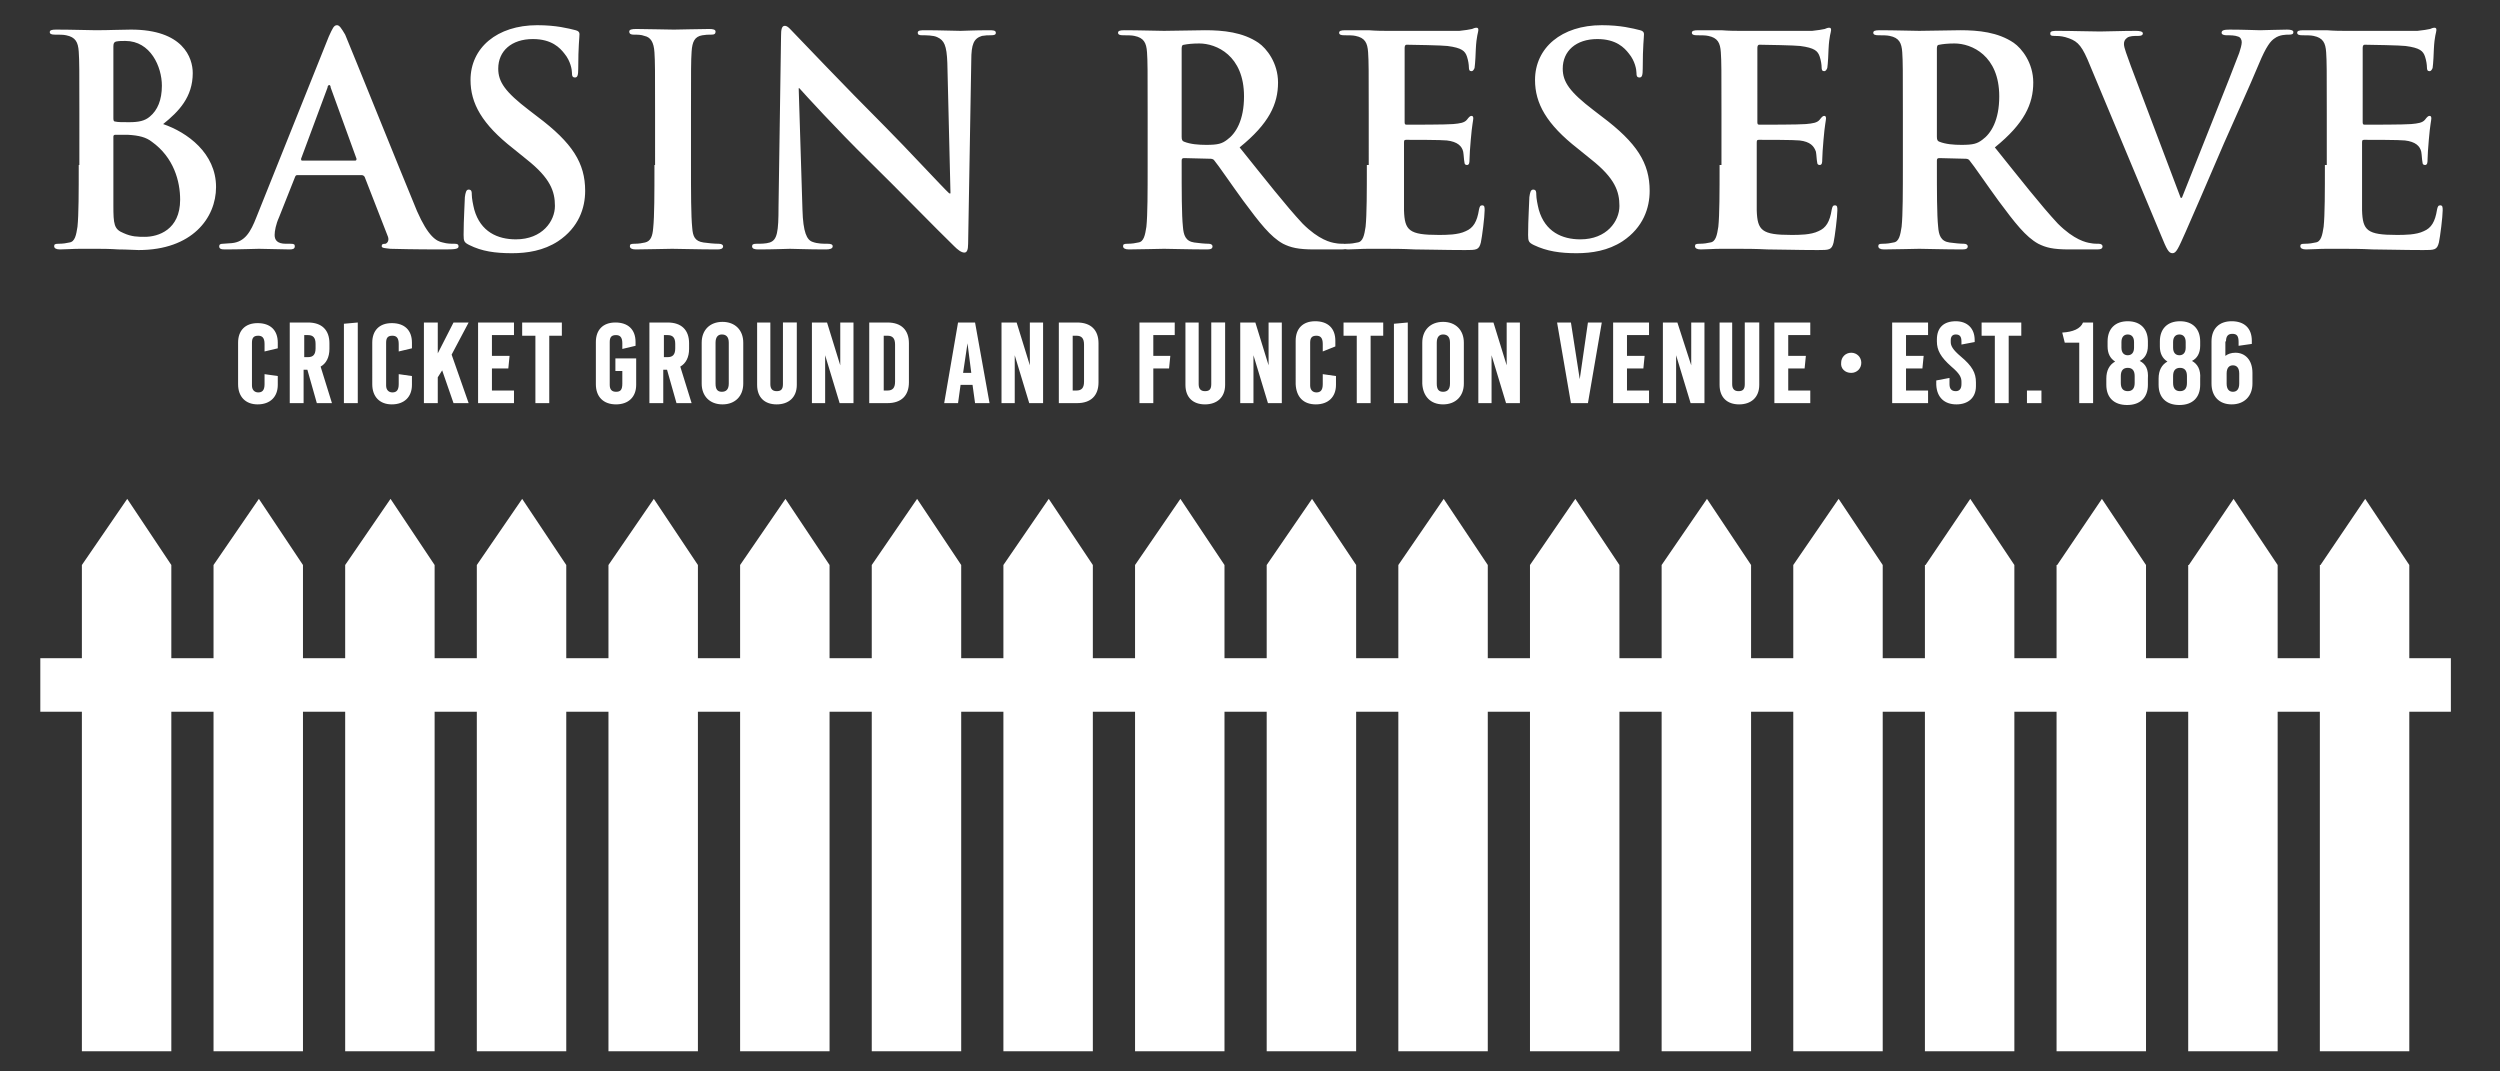 <?xml version="1.0" encoding="UTF-8"?> <!-- Generator: Adobe Illustrator 23.0.6, SVG Export Plug-In . SVG Version: 6.00 Build 0) --> <svg xmlns="http://www.w3.org/2000/svg" xmlns:xlink="http://www.w3.org/1999/xlink" id="Layer_1" x="0px" y="0px" viewBox="0 0 396.9 170.1" style="enable-background:new 0 0 396.9 170.1;" xml:space="preserve"><rect x="0" y="0" width="396.9" height="170.1" fill="#333333" stroke="none"/> <style type="text/css"> .st0{fill:#FFFFFF;} </style> <g> <path class="st0" d="M40.9,64.2c2,0,3.2-1.2,3.2-3.1v-1.4l-2.1-0.3v1.6c0,1-0.4,1.3-1,1.3c-0.6,0-1-0.4-1-1.1v-6.8 c0-0.8,0.3-1.1,1-1.1c0.6,0,1,0.3,1,1.3v1.2l2.1-0.5v-0.9c0-2-1.2-3.1-3.2-3.1c-2,0-3.1,1.2-3.1,3.1V61C37.8,63,39,64.2,40.9,64.2 L40.9,64.2z M50.1,55.3c0,1-0.4,1.4-1.2,1.4h-0.6v-3.5h0.6c0.8,0,1.2,0.4,1.2,1.4V55.3L50.1,55.3z M52.7,64l-1.8-5.8 c0.9-0.5,1.4-1.5,1.4-2.8v-0.9c0-2.1-1.2-3.3-3.4-3.3H46V64h2.2v-5.3h0.6l1.5,5.3H52.7L52.7,64z M56.8,64V51.2l-2.2,0.2V64H56.8 L56.8,64z M62.2,64.2c2,0,3.2-1.2,3.2-3.1v-1.4l-2.1-0.3v1.6c0,1-0.4,1.3-1,1.3c-0.6,0-1-0.4-1-1.1v-6.8c0-0.8,0.3-1.1,1-1.1 c0.6,0,1,0.3,1,1.3v1.2l2.1-0.5v-0.9c0-2-1.2-3.1-3.2-3.1c-2,0-3.1,1.2-3.1,3.1V61C59.1,63,60.3,64.2,62.2,64.2L62.2,64.2z M69.5,51.2h-2.2V64h2.2v-4.1l0.7-1.1L72,64h2.4l-2.7-7.7l2.7-5.1H72l-2.5,4.9V51.2L69.5,51.2z M81.6,64v-2h-3.5v-3.5h2.6l0.2-2 h-2.8v-3.3h3.5v-2h-5.7V64H81.6L81.6,64z M89.2,53.3v-2.1h-6.3v2.1H85V64h2.2V53.3H89.2L89.2,53.3z M97.8,64.2c2,0,3.2-1.2,3.2-3.1 v-4.2h-3.3v2h1.1v2c0,1-0.3,1.3-1,1.3c-0.7,0-1-0.4-1-1.1v-6.8c0-0.8,0.3-1.1,1-1.1c0.6,0,1,0.3,1,1.3v0.9l2.1-0.5v-0.6 c0-2-1.2-3.1-3.2-3.1c-2,0-3.1,1.2-3.1,3.1V61C94.6,63,95.8,64.2,97.8,64.2L97.8,64.2z M107.2,55.3c0,1-0.4,1.4-1.2,1.4h-0.6v-3.5 h0.6c0.8,0,1.2,0.4,1.2,1.4V55.3L107.2,55.3z M109.8,64l-1.8-5.8c0.9-0.5,1.4-1.5,1.4-2.8v-0.9c0-2.1-1.2-3.3-3.4-3.3h-2.9V64h2.2 v-5.3h0.6l1.5,5.3H109.8L109.8,64z M115.7,60.9c0,0.9-0.4,1.3-1.1,1.3c-0.7,0-1-0.4-1-1.3v-6.5c0-0.9,0.4-1.3,1-1.3 c0.7,0,1.1,0.4,1.1,1.3V60.9L115.7,60.9z M114.7,64.2c2,0,3.3-1.3,3.3-3.3v-6.5c0-2-1.3-3.3-3.3-3.3c-2,0-3.3,1.3-3.3,3.3v6.5 C111.4,62.9,112.7,64.2,114.7,64.2L114.7,64.2z M123.3,64.2c1.9,0,3.2-1.1,3.2-3.1v-9.9h-2.2V61c0,0.9-0.4,1.1-1,1.1 c-0.6,0-1-0.3-1-1.1v-9.8h-2.1v9.9C120.2,63.1,121.4,64.2,123.3,64.2L123.3,64.2z M131.3,51.2h-2.4V64h2.1v-7.6l2.3,7.6h2.2V51.2 h-2.1V58L131.3,51.2L131.3,51.2z M142.1,60.6c0,1-0.4,1.4-1.2,1.4h-0.6v-8.7h0.6c0.8,0,1.2,0.4,1.2,1.4V60.6L142.1,60.6z M140.9,64 c2.2,0,3.4-1.2,3.4-3.3v-6.2c0-2.1-1.2-3.3-3.4-3.3H138V64H140.9L140.9,64z M154.2,59.2h-1.3l0.7-4.7L154.2,59.2L154.2,59.2z M157.1,64l-2.3-12.8h-2.7L149.9,64h2.2l0.4-2.9h1.9l0.4,2.9H157.1L157.1,64z M161.4,51.2H159V64h2.1v-7.6l2.3,7.6h2.2V51.2h-2.1 V58L161.4,51.2L161.4,51.2z M172.1,60.6c0,1-0.4,1.4-1.2,1.4h-0.6v-8.7h0.6c0.8,0,1.2,0.4,1.2,1.4V60.6L172.1,60.6z M171,64 c2.2,0,3.4-1.2,3.4-3.3v-6.2c0-2.1-1.2-3.3-3.4-3.3h-2.9V64H171L171,64z M186.5,53.2v-2h-5.6V64h2.2v-5.5h2.5l0.2-2h-2.7v-3.3 H186.5L186.5,53.2z M191.3,64.2c1.9,0,3.2-1.1,3.2-3.1v-9.9h-2.2V61c0,0.9-0.4,1.1-1,1.1c-0.6,0-1-0.3-1-1.1v-9.8h-2.1v9.9 C188.2,63.1,189.4,64.2,191.3,64.2L191.3,64.2z M199.3,51.2h-2.4V64h2.1v-7.6l2.3,7.6h2.2V51.2h-2.1V58L199.3,51.2L199.3,51.2z M208.9,64.2c2,0,3.2-1.2,3.2-3.1v-1.4l-2.1-0.3v1.6c0,1-0.4,1.3-1,1.3c-0.6,0-1-0.4-1-1.1v-6.8c0-0.8,0.3-1.1,1-1.1 c0.6,0,1,0.3,1,1.3v1.2L212,55v-0.9c0-2-1.2-3.1-3.2-3.1c-2,0-3.1,1.2-3.1,3.1V61C205.8,63,206.9,64.2,208.9,64.2L208.9,64.2z M219.6,53.3v-2.1h-6.3v2.1h2.1V64h2.2V53.3H219.6L219.6,53.3z M223.5,64V51.2l-2.2,0.2V64H223.5L223.5,64z M230.2,60.9 c0,0.9-0.4,1.3-1.1,1.3c-0.7,0-1-0.4-1-1.3v-6.5c0-0.9,0.4-1.3,1-1.3c0.7,0,1.1,0.4,1.1,1.3V60.9L230.2,60.9z M229.1,64.2 c2,0,3.3-1.3,3.3-3.3v-6.5c0-2-1.3-3.3-3.3-3.3c-2,0-3.3,1.3-3.3,3.3v6.5C225.9,62.9,227.1,64.2,229.1,64.2L229.1,64.2z M237.1,51.2h-2.4V64h2.1v-7.6l2.3,7.6h2.2V51.2h-2.1V58L237.1,51.2L237.1,51.2z M249.4,51.2h-2.2l2.2,12.8h2.7l2.2-12.8h-2.2 l-1.3,9L249.4,51.2L249.4,51.2z M261.8,64v-2h-3.5v-3.5h2.6l0.2-2h-2.8v-3.3h3.5v-2h-5.7V64H261.8L261.8,64z M266.3,51.2H264V64 h2.1v-7.6l2.3,7.6h2.2V51.2h-2.1V58L266.3,51.2L266.3,51.2z M276.1,64.2c1.9,0,3.2-1.1,3.2-3.1v-9.9H277V61c0,0.9-0.4,1.1-1,1.1 c-0.6,0-1-0.3-1-1.1v-9.8H273v9.9C273,63.1,274.2,64.2,276.1,64.2L276.1,64.2z M287.4,64v-2h-3.5v-3.5h2.6l0.2-2h-2.8v-3.3h3.5v-2 h-5.7V64H287.4L287.4,64z"></path> <path class="st0" d="M293.9,59.2c0.9,0,1.6-0.7,1.6-1.6c0-0.9-0.7-1.6-1.6-1.6c-0.9,0-1.6,0.7-1.6,1.6 C292.2,58.5,292.9,59.2,293.9,59.2L293.9,59.2z"></path> <path class="st0" d="M306.1,64v-2h-3.5v-3.5h2.6l0.2-2h-2.8v-3.3h3.5v-2h-5.7V64H306.1L306.1,64z M310.6,64.2c1.8,0,3.1-1,3.1-2.9 v-0.6c0-1.5-0.6-2.6-2.4-4.1c-1.3-1.1-1.6-1.7-1.6-2.3v-0.3c0-0.6,0.3-0.9,0.8-0.9c0.6,0,0.9,0.3,0.9,1.1v0.5l2.1-0.4V54 c0-1.9-1.2-3-3-3c-1.9,0-3,1-3,2.9v0.3c0,1.4,0.6,2.5,2.3,4c1.3,1.1,1.6,1.7,1.6,2.4v0.4c0,0.8-0.4,1.1-0.9,1.1c-0.6,0-1-0.3-1-1.1 v-1l-2.1,0.4v0.7C307.5,63.1,308.7,64.2,310.6,64.2L310.6,64.2z M320.9,53.3v-2.1h-6.3v2.1h2.1V64h2.2V53.3H320.9L320.9,53.3z M324.1,64v-2h-2.3v2H324.1L324.1,64z M332.3,64V51.2h-1.6c-0.4,1-1.6,1.5-3.3,1.6l0.4,1.6h2.3V64H332.3L332.3,64z M338.9,60.8 c0,0.9-0.4,1.3-1.1,1.3c-0.7,0-1.1-0.4-1.1-1.3v-1.1c0-0.9,0.4-1.3,1.1-1.3c0.7,0,1.1,0.4,1.1,1.3V60.8L338.9,60.8z M338.8,55.2 c0,0.8-0.4,1.2-1,1.2c-0.6,0-1-0.4-1-1.2v-0.9c0-0.8,0.4-1.2,1-1.2c0.6,0,1,0.4,1,1.2V55.2L338.8,55.2z M339.7,57.3 c0.8-0.4,1.3-1.2,1.3-2.4v-0.7c0-2-1.2-3.2-3.2-3.2c-2,0-3.2,1.2-3.2,3.2V55c0,1.1,0.4,1.9,1.2,2.4c-0.9,0.5-1.4,1.4-1.4,2.7v1 c0,2,1.2,3.2,3.3,3.2c2.1,0,3.3-1.2,3.3-3.2v-1C341.1,58.7,340.7,57.8,339.7,57.3L339.7,57.3z M347.2,60.8c0,0.9-0.4,1.3-1.1,1.3 c-0.7,0-1.1-0.4-1.1-1.3v-1.1c0-0.9,0.4-1.3,1.1-1.3c0.7,0,1.1,0.4,1.1,1.3V60.8L347.2,60.8z M347,55.2c0,0.8-0.4,1.2-1,1.2 c-0.6,0-1-0.4-1-1.2v-0.9c0-0.8,0.4-1.2,1-1.2c0.6,0,1,0.4,1,1.2V55.2L347,55.2z M348,57.3c0.8-0.4,1.3-1.2,1.3-2.4v-0.7 c0-2-1.2-3.2-3.2-3.2c-2,0-3.2,1.2-3.2,3.2V55c0,1.1,0.4,1.9,1.2,2.4c-0.9,0.5-1.4,1.4-1.4,2.7v1c0,2,1.2,3.2,3.3,3.2 c2.1,0,3.3-1.2,3.3-3.2v-1C349.4,58.7,348.9,57.8,348,57.3L348,57.3z M355.5,60.9c0,0.9-0.4,1.3-1,1.3s-1-0.4-1-1.3v-1.6 c0-0.9,0.4-1.3,1-1.3s1,0.4,1,1.3V60.9L355.5,60.9z M353.4,54.2c0-0.8,0.3-1.2,1-1.2c0.7,0,1,0.3,1,1.3v0.6l2.1-0.3v-0.5 c0-2-1.2-3.1-3.2-3.1c-2,0-3.2,1.2-3.2,3.2v6.7c0,2,1.2,3.3,3.2,3.3c2,0,3.3-1.3,3.3-3.3v-1.7c0-2.1-1.2-3.2-2.7-3.2 c-0.7,0-1.2,0.2-1.6,0.5V54.2L353.4,54.2z"></path> <path class="st0" d="M12.5,26.2c0,4.2,0,7.9-0.2,9.8c-0.2,1.3-0.4,2.4-1.3,2.5c-0.4,0.1-1,0.2-1.7,0.2c-0.6,0-0.7,0.1-0.7,0.4 c0,0.3,0.3,0.5,0.9,0.5c0.9,0,2.1-0.1,3.2-0.1c1.1,0,2.1,0,2.6,0c0.7,0,2.1,0,3.5,0.1c1.3,0,2.7,0.1,3.2,0.1 c8.5,0,12.3-5.1,12.3-10c0-5.4-4.6-8.7-8.4-10c2.5-2,4.7-4.3,4.7-8.1c0-2.4-1.5-6.9-9.8-6.9c-1.6,0-3.4,0.1-5.6,0.1 c-0.9,0-3.8-0.1-6.3-0.1c-0.7,0-1,0.1-1,0.4c0,0.3,0.3,0.4,0.8,0.4c0.6,0,1.4,0,1.8,0.1c1.5,0.3,1.9,1.1,2,2.6 c0.1,1.5,0.1,2.8,0.1,9.8V26.2L12.5,26.2z M18,7.4c0-0.5,0.1-0.7,0.4-0.8c0.5-0.1,0.9-0.1,1.5-0.1c4,0,5.8,4.1,5.8,7.1 c0,2.3-0.7,3.9-1.9,4.9c-0.8,0.7-1.8,0.9-3.3,0.9c-1.1,0-1.8,0-2.2-0.1c-0.2,0-0.3-0.1-0.3-0.5V7.4L18,7.4z M28.6,31.7 c0,4.8-3.5,5.9-5.6,5.9c-1.1,0-2.1,0-3.4-0.6c-1.5-0.6-1.6-1.4-1.6-4.4V21.7c0-0.2,0.1-0.3,0.3-0.3c0.7,0,1.2,0,2,0 c1.8,0.1,2.9,0.4,3.8,1.1C27.6,25,28.6,28.8,28.6,31.7L28.6,31.7z M57.4,27.8c0.2,0,0.4,0.1,0.5,0.3l3.7,9.5c0.2,0.6-0.1,1-0.4,1.1 c-0.5,0-0.6,0.1-0.6,0.4c0,0.3,0.6,0.3,1.4,0.4c3.7,0.1,7.1,0.1,8.7,0.1c1.7,0,2.1-0.1,2.1-0.5c0-0.3-0.2-0.4-0.6-0.4 c-0.6,0-1.2,0-1.9-0.2c-1-0.2-2.3-0.9-4.1-5c-2.9-7-10.3-25.4-11.4-28C54.2,4.5,53.9,4,53.5,4c-0.5,0-0.7,0.5-1.3,1.8L40.7,34.5 c-0.9,2.3-1.8,3.9-3.9,4.1c-0.4,0-1,0.1-1.4,0.1c-0.4,0-0.6,0.1-0.6,0.4c0,0.4,0.3,0.5,0.9,0.5c2.4,0,4.9-0.1,5.4-0.1 c1.4,0,3.4,0.1,4.9,0.1c0.5,0,0.8-0.1,0.8-0.5c0-0.3-0.1-0.4-0.7-0.4h-0.7c-1.4,0-1.8-0.6-1.8-1.4c0-0.6,0.2-1.7,0.7-2.8l2.5-6.3 c0.1-0.3,0.2-0.4,0.4-0.4H57.4L57.4,27.8z M48,25.5c-0.2,0-0.2-0.1-0.2-0.3l4.2-11.3c0-0.2,0.1-0.4,0.3-0.4c0.1,0,0.2,0.2,0.2,0.4 l4.1,11.3c0,0.1,0,0.3-0.2,0.3H48L48,25.5z M81.3,40.2c2.4,0,5-0.4,7.3-1.9c3.3-2.2,4.3-5.3,4.3-8c0-4.4-2-7.6-7.6-11.8l-1.3-1 c-3.8-2.9-4.9-4.5-4.9-6.6c0-2.8,2.1-4.7,5.5-4.7c3,0,4.3,1.4,5,2.3c1,1.2,1.2,2.6,1.2,3c0,0.6,0.1,0.8,0.5,0.8 c0.4,0,0.5-0.4,0.5-1.4c0-3.6,0.2-4.9,0.2-5.5c0-0.3-0.2-0.5-0.6-0.6C90.2,4.5,88.3,4,85.3,4c-6.4,0-10.6,3.6-10.6,8.7 c0,3.7,1.8,7,6.8,10.9l2.1,1.7c3.8,3,4.5,5.1,4.5,7.4c0,2.4-2,5.3-6.2,5.3c-2.9,0-5.6-1.2-6.6-4.7c-0.2-0.8-0.4-1.8-0.4-2.4 c0-0.4,0-0.8-0.5-0.8c-0.4,0-0.5,0.5-0.6,1.2c0,0.7-0.2,3.5-0.2,6c0,1,0.1,1.2,0.9,1.6C76.5,39.9,78.6,40.2,81.3,40.2L81.3,40.2z M103.9,26.2c0,4.5,0,8.1-0.2,10c-0.1,1.3-0.4,2.1-1.3,2.3c-0.4,0.1-1,0.2-1.7,0.2c-0.6,0-0.7,0.1-0.7,0.4c0,0.3,0.3,0.5,0.9,0.5 c1.8,0,4.7-0.1,5.8-0.1c1.2,0,4.1,0.1,7.2,0.1c0.5,0,0.9-0.1,0.9-0.5c0-0.2-0.2-0.4-0.7-0.4c-0.7,0-1.7-0.1-2.4-0.2 c-1.4-0.2-1.7-1-1.8-2.3c-0.2-2-0.2-5.6-0.2-10.1v-8.1c0-7,0-8.3,0.1-9.8c0.1-1.6,0.5-2.4,1.7-2.6c0.6-0.1,0.9-0.1,1.4-0.1 c0.5,0,0.7-0.1,0.7-0.5c0-0.3-0.4-0.4-1-0.4c-1.8,0-4.5,0.1-5.6,0.1c-1.3,0-4.2-0.1-6-0.1c-0.7,0-1.1,0.1-1.1,0.4 c0,0.4,0.3,0.5,0.7,0.5c0.6,0,1.2,0,1.7,0.2c1,0.2,1.5,1,1.6,2.6c0.1,1.5,0.1,2.8,0.1,9.8V26.2L103.9,26.2z M126.8,14h0.1 c0.8,0.9,5.9,6.5,11,11.5c4.8,4.7,10.7,10.8,13.6,13.6c0.5,0.5,1.1,1,1.6,1c0.4,0,0.6-0.4,0.6-1.4l0.5-29.1c0-2.6,0.4-3.5,1.7-3.9 c0.6-0.1,0.9-0.1,1.4-0.1c0.6,0,0.8-0.1,0.8-0.4c0-0.4-0.5-0.4-1.1-0.4c-2.3,0-4,0.1-4.5,0.1c-1,0-3.2-0.1-5.6-0.1 c-0.7,0-1.2,0-1.2,0.4c0,0.3,0.2,0.4,0.7,0.4c0.6,0,1.8,0,2.4,0.3c1.1,0.5,1.5,1.3,1.6,4.1l0.5,20.7h-0.2c-0.8-0.7-7-7.4-10.1-10.5 c-6.7-6.7-13.7-14.1-14.3-14.7c-0.8-0.8-1.2-1.4-1.7-1.4c-0.5,0-0.6,0.6-0.6,1.6l-0.4,27.1c0,4-0.2,5.3-1.4,5.7 c-0.6,0.2-1.5,0.2-2.1,0.2c-0.5,0-0.7,0.1-0.7,0.4c0,0.4,0.4,0.5,1,0.5c2.4,0,4.6-0.1,5-0.1c0.9,0,2.7,0.1,5.7,0.1 c0.6,0,1.1-0.1,1.1-0.5c0-0.3-0.3-0.4-0.8-0.4c-0.7,0-1.6,0-2.4-0.3c-0.9-0.3-1.5-1.5-1.6-5.1L126.8,14L126.8,14z M182.2,26.2 c0,4.2,0,7.9-0.2,9.8c-0.2,1.3-0.4,2.4-1.3,2.5c-0.4,0.1-1,0.2-1.7,0.2c-0.6,0-0.7,0.1-0.7,0.4c0,0.3,0.3,0.5,0.9,0.5 c1.8,0,4.7-0.1,5.6-0.1c0.7,0,4.1,0.1,6.8,0.1c0.6,0,0.9-0.1,0.9-0.5c0-0.2-0.2-0.4-0.6-0.4c-0.6,0-1.6-0.1-2.3-0.2 c-1.4-0.2-1.7-1.2-1.8-2.5c-0.2-1.9-0.2-5.6-0.2-9.9v-0.6c0-0.3,0.1-0.4,0.4-0.4l4,0.1c0.3,0,0.6,0,0.8,0.3 c0.6,0.7,2.7,3.8,4.6,6.4c2.6,3.5,4.3,5.7,6.3,6.8c1.2,0.6,2.4,0.9,4.9,0.9h4.4c0.6,0,0.9-0.1,0.9-0.5c0-0.2-0.2-0.4-0.6-0.4 c-0.4,0-0.8,0-1.3-0.1c-0.7-0.1-2.6-0.5-5.2-3.1c-2.7-2.9-5.9-7-10-12.1c4.7-3.8,6.1-6.9,6.1-10.3c0-3.1-1.8-5.4-3.1-6.3 c-2.5-1.7-5.6-2-8.5-2c-1.4,0-4.9,0.1-6.5,0.1c-1,0-3.9-0.1-6.3-0.1c-0.7,0-1,0.1-1,0.4c0,0.3,0.3,0.4,0.8,0.4c0.6,0,1.4,0,1.8,0.1 c1.5,0.3,1.9,1.1,2,2.6c0.1,1.5,0.1,2.8,0.1,9.8V26.2L182.2,26.2z M187.6,7.7c0-0.4,0.1-0.6,0.4-0.6c0.5-0.1,1.3-0.2,2.4-0.2 c2.7,0,7.1,1.9,7.1,8.4c0,3.8-1.3,5.9-2.7,6.9c-0.8,0.6-1.4,0.8-3.3,0.8c-1.2,0-2.5-0.1-3.5-0.5c-0.3-0.1-0.4-0.3-0.4-0.8V7.7 L187.6,7.7z M217,26.2c0,4.2,0,7.9-0.2,9.8c-0.2,1.3-0.4,2.4-1.3,2.5c-0.4,0.1-1,0.2-1.7,0.2c-0.6,0-0.7,0.1-0.7,0.4 c0,0.3,0.3,0.5,0.9,0.5c0.9,0,2.1-0.1,3.2-0.1c1.1,0,2.1,0,2.6,0c1.4,0,2.8,0,4.8,0.1c2,0,4.5,0.1,8,0.1c1.8,0,2.2,0,2.5-1.2 c0.2-0.9,0.6-4.1,0.6-5.1c0-0.5,0-0.8-0.4-0.8c-0.3,0-0.4,0.2-0.5,0.7c-0.3,1.9-0.9,2.9-2.1,3.4c-1.2,0.6-3.1,0.6-4.3,0.6 c-4.7,0-5.4-0.7-5.5-3.9c0-1.3,0-5.6,0-7.1v-3.6c0-0.3,0-0.5,0.3-0.5c1.1,0,5.7,0,6.5,0.1c1.7,0.2,2.4,0.9,2.6,1.8 c0.1,0.6,0.1,1.2,0.2,1.7c0,0.2,0.1,0.4,0.4,0.4c0.4,0,0.4-0.5,0.4-0.9c0-0.3,0.1-2.2,0.2-3.1c0.2-2.4,0.4-3.1,0.4-3.4 c0-0.3-0.1-0.4-0.3-0.4c-0.2,0-0.4,0.2-0.7,0.6c-0.4,0.5-1.1,0.6-2.2,0.7c-1.1,0.1-6.4,0.1-7.4,0.1c-0.3,0-0.3-0.2-0.3-0.5V7.6 c0-0.3,0.1-0.5,0.3-0.5c0.9,0,5.8,0.1,6.5,0.2c2.3,0.3,2.8,0.8,3.1,1.7c0.2,0.6,0.3,1.3,0.3,1.7c0,0.4,0.1,0.6,0.4,0.6 c0.3,0,0.4-0.3,0.5-0.5c0.1-0.6,0.2-2.6,0.2-3c0.1-2.1,0.4-2.7,0.4-3c0-0.2,0-0.4-0.3-0.4c-0.2,0-0.5,0.1-0.7,0.2 c-0.4,0.1-1.1,0.2-2,0.3c-0.9,0-10,0-11.5,0c-0.6,0-1.7,0-2.9-0.1c-1.2,0-2.5,0-3.7,0c-0.7,0-1,0.1-1,0.4c0,0.3,0.3,0.4,0.8,0.4 c0.6,0,1.4,0,1.8,0.1c1.5,0.3,1.9,1.1,2,2.6c0.1,1.5,0.1,2.8,0.1,9.8V26.2L217,26.2z M250.3,40.2c2.4,0,5-0.4,7.3-1.9 c3.3-2.2,4.3-5.3,4.3-8c0-4.4-2-7.6-7.6-11.8l-1.3-1c-3.8-2.9-4.9-4.5-4.9-6.6c0-2.8,2.1-4.7,5.5-4.7c3,0,4.3,1.4,5,2.3 c1,1.2,1.2,2.6,1.2,3c0,0.6,0.1,0.8,0.5,0.8c0.4,0,0.5-0.4,0.5-1.4c0-3.6,0.2-4.9,0.2-5.5c0-0.3-0.2-0.5-0.6-0.6 c-1.2-0.3-3.1-0.8-6.1-0.8c-6.4,0-10.6,3.6-10.6,8.7c0,3.7,1.8,7,6.8,10.9l2.1,1.7c3.8,3,4.5,5.1,4.5,7.4c0,2.4-2,5.3-6.2,5.3 c-2.9,0-5.6-1.2-6.6-4.7c-0.2-0.8-0.4-1.8-0.4-2.4c0-0.4,0-0.8-0.5-0.8c-0.4,0-0.5,0.5-0.6,1.2c0,0.7-0.2,3.5-0.2,6 c0,1,0.1,1.2,0.9,1.6C245.6,39.9,247.7,40.2,250.3,40.2L250.3,40.2z M273,26.2c0,4.2,0,7.9-0.2,9.8c-0.2,1.3-0.4,2.4-1.3,2.5 c-0.4,0.1-1,0.2-1.7,0.2c-0.6,0-0.7,0.1-0.7,0.4c0,0.3,0.3,0.5,0.9,0.5c0.9,0,2.1-0.1,3.2-0.1c1.1,0,2.1,0,2.6,0 c1.4,0,2.8,0,4.8,0.1c2,0,4.5,0.1,8,0.1c1.8,0,2.2,0,2.5-1.2c0.2-0.9,0.6-4.1,0.6-5.1c0-0.5,0-0.8-0.4-0.8c-0.3,0-0.4,0.2-0.5,0.7 c-0.3,1.9-0.9,2.9-2.1,3.4c-1.2,0.6-3.1,0.6-4.3,0.6c-4.7,0-5.4-0.7-5.5-3.9c0-1.3,0-5.6,0-7.1v-3.6c0-0.3,0-0.5,0.3-0.5 c1.1,0,5.7,0,6.5,0.1c1.7,0.2,2.3,0.9,2.6,1.8c0.1,0.6,0.1,1.2,0.2,1.7c0,0.2,0.1,0.4,0.4,0.4c0.4,0,0.4-0.5,0.4-0.9 c0-0.3,0.1-2.2,0.2-3.1c0.2-2.4,0.4-3.1,0.4-3.4c0-0.3-0.1-0.4-0.3-0.4c-0.2,0-0.4,0.2-0.7,0.6c-0.4,0.5-1.1,0.6-2.2,0.7 c-1.1,0.1-6.4,0.1-7.4,0.1c-0.3,0-0.3-0.2-0.3-0.5V7.6c0-0.3,0.1-0.5,0.3-0.5c0.9,0,5.8,0.1,6.5,0.2c2.3,0.3,2.8,0.8,3.1,1.7 c0.2,0.6,0.3,1.3,0.3,1.7c0,0.4,0.1,0.6,0.4,0.6c0.3,0,0.4-0.3,0.5-0.5c0.1-0.6,0.2-2.6,0.2-3c0.1-2.1,0.4-2.7,0.4-3 c0-0.2,0-0.4-0.3-0.4c-0.2,0-0.5,0.1-0.7,0.2c-0.4,0.1-1.1,0.2-2,0.3c-0.9,0-10,0-11.5,0c-0.6,0-1.7,0-2.9-0.1c-1.2,0-2.5,0-3.7,0 c-0.7,0-1,0.1-1,0.4c0,0.3,0.3,0.4,0.8,0.4c0.6,0,1.4,0,1.8,0.1c1.5,0.3,1.9,1.1,2,2.6c0.1,1.5,0.1,2.8,0.1,9.8V26.2L273,26.2z M302.1,26.2c0,4.2,0,7.9-0.2,9.8c-0.2,1.3-0.4,2.4-1.3,2.5c-0.4,0.1-1,0.2-1.7,0.2c-0.6,0-0.7,0.1-0.7,0.4c0,0.3,0.3,0.5,0.9,0.5 c1.8,0,4.7-0.1,5.6-0.1c0.7,0,4.1,0.1,6.8,0.1c0.6,0,0.9-0.1,0.9-0.5c0-0.2-0.2-0.4-0.6-0.4c-0.6,0-1.6-0.1-2.3-0.2 c-1.4-0.2-1.7-1.2-1.8-2.5c-0.2-1.9-0.2-5.6-0.2-9.9v-0.6c0-0.3,0.1-0.4,0.4-0.4l4,0.1c0.3,0,0.6,0,0.8,0.3 c0.6,0.7,2.7,3.8,4.6,6.4c2.6,3.5,4.3,5.7,6.3,6.8c1.2,0.6,2.3,0.9,4.9,0.9h4.4c0.6,0,0.9-0.1,0.9-0.5c0-0.2-0.2-0.4-0.6-0.4 c-0.4,0-0.8,0-1.3-0.1c-0.7-0.1-2.6-0.5-5.2-3.1c-2.7-2.9-5.9-7-10-12.1c4.7-3.8,6.1-6.9,6.1-10.3c0-3.1-1.8-5.4-3.1-6.3 c-2.5-1.7-5.6-2-8.5-2c-1.4,0-4.9,0.1-6.5,0.1c-1,0-3.9-0.1-6.3-0.1c-0.7,0-1,0.1-1,0.4c0,0.3,0.3,0.4,0.8,0.4c0.6,0,1.4,0,1.8,0.1 c1.5,0.3,1.9,1.1,2,2.6c0.1,1.5,0.1,2.8,0.1,9.8V26.2L302.1,26.2z M307.5,7.7c0-0.4,0.1-0.6,0.4-0.6c0.5-0.1,1.3-0.2,2.4-0.2 c2.7,0,7.1,1.9,7.1,8.4c0,3.8-1.3,5.9-2.7,6.9c-0.8,0.6-1.4,0.8-3.3,0.8c-1.2,0-2.5-0.1-3.5-0.5c-0.3-0.1-0.4-0.3-0.4-0.8V7.7 L307.5,7.7z M343.1,37.4c0.9,2.2,1.2,2.8,1.8,2.8c0.6,0,0.9-0.7,2.1-3.4c1-2.3,3.2-7.3,6.1-14.1c2.5-5.7,3.7-8.2,5.5-12.5 c1.2-2.9,1.9-3.7,2.5-4.1c0.8-0.6,1.8-0.6,2.3-0.6c0.5,0,0.7-0.1,0.7-0.4c0-0.3-0.4-0.4-1-0.4c-1.4,0-3.5,0.1-4.3,0.1 c-0.6,0-2.5-0.1-4.8-0.1c-0.9,0-1.3,0.1-1.3,0.5c0,0.3,0.4,0.4,0.8,0.4c0.6,0,1.3,0,1.8,0.2c0.4,0.1,0.6,0.5,0.6,0.9 c0,0.4-0.2,1.1-0.4,1.7c-1.1,3-7.1,17.9-9.1,23h-0.2l-7.9-20.9c-0.6-1.7-1.1-2.9-1.1-3.5c0-0.4,0.1-0.7,0.5-1 c0.4-0.3,1.1-0.3,1.8-0.3c0.4,0,0.7-0.1,0.7-0.4c0-0.3-0.5-0.4-1.1-0.4c-2.3,0-4.5,0.1-5.7,0.1c-1.6,0-4.2-0.1-6.7-0.1 c-0.7,0-1.2,0-1.2,0.4c0,0.3,0.1,0.4,0.6,0.4c0.4,0,1.1,0,1.8,0.2c1.7,0.5,2.4,1,3.5,3.5L343.1,37.4L343.1,37.4z M369.1,26.2 c0,4.2,0,7.9-0.2,9.8c-0.2,1.3-0.4,2.4-1.3,2.5c-0.4,0.1-1,0.2-1.7,0.2c-0.6,0-0.7,0.1-0.7,0.4c0,0.3,0.3,0.5,0.9,0.5 c0.9,0,2.1-0.1,3.2-0.1c1.1,0,2.1,0,2.6,0c1.4,0,2.8,0,4.8,0.1c2,0,4.5,0.1,8,0.1c1.8,0,2.2,0,2.5-1.2c0.2-0.9,0.6-4.1,0.6-5.1 c0-0.5,0-0.8-0.4-0.8c-0.3,0-0.4,0.2-0.5,0.7c-0.3,1.9-0.9,2.9-2.1,3.4c-1.2,0.6-3.1,0.6-4.3,0.6c-4.7,0-5.4-0.7-5.5-3.9 c0-1.3,0-5.6,0-7.1v-3.6c0-0.3,0-0.5,0.3-0.5c1.1,0,5.7,0,6.5,0.1c1.7,0.2,2.4,0.9,2.6,1.8c0.1,0.6,0.1,1.2,0.2,1.7 c0,0.2,0.1,0.4,0.4,0.4c0.4,0,0.4-0.5,0.4-0.9c0-0.3,0.1-2.2,0.2-3.1c0.2-2.4,0.4-3.1,0.4-3.4c0-0.3-0.1-0.4-0.3-0.4 c-0.2,0-0.4,0.2-0.7,0.6c-0.4,0.5-1.1,0.6-2.2,0.7c-1.1,0.1-6.4,0.1-7.4,0.1c-0.3,0-0.3-0.2-0.3-0.5V7.6c0-0.3,0.1-0.5,0.3-0.5 c0.9,0,5.8,0.1,6.5,0.2c2.3,0.3,2.8,0.8,3.1,1.7c0.2,0.6,0.3,1.3,0.3,1.7c0,0.4,0.1,0.6,0.4,0.6c0.3,0,0.4-0.3,0.5-0.5 c0.1-0.6,0.2-2.6,0.2-3c0.1-2.1,0.4-2.7,0.4-3c0-0.2,0-0.4-0.3-0.4c-0.2,0-0.5,0.1-0.7,0.2c-0.4,0.1-1.1,0.2-2,0.3 c-0.9,0-10,0-11.5,0c-0.6,0-1.7,0-2.9-0.1c-1.2,0-2.5,0-3.7,0c-0.7,0-1,0.1-1,0.4c0,0.3,0.3,0.4,0.8,0.4c0.6,0,1.4,0,1.8,0.1 c1.5,0.3,1.9,1.1,2,2.6c0.1,1.5,0.1,2.8,0.1,9.8V26.2L369.1,26.2z"></path> <polygon class="st0" points="382.5,113 389.1,113 389.1,104.5 382.5,104.5 382.5,89.7 382.5,89.7 382.5,89.7 375.5,79.2 368.4,89.7 368.3,89.7 368.3,104.5 361.6,104.5 361.6,89.7 361.6,89.7 361.6,89.7 354.6,79.2 347.5,89.7 347.4,89.7 347.4,104.5 340.7,104.5 340.7,89.7 340.7,89.7 340.7,89.7 333.7,79.2 326.6,89.7 326.5,89.7 326.5,104.5 319.8,104.5 319.8,89.7 319.8,89.7 319.8,89.7 312.8,79.2 305.7,89.7 305.6,89.7 305.6,104.5 298.9,104.5 298.9,89.7 298.9,89.7 298.9,89.7 291.9,79.2 284.7,89.7 284.7,89.7 284.7,104.5 278,104.5 278,89.7 278,89.7 278,89.7 271,79.2 263.8,89.7 263.8,89.7 263.8,104.5 257.1,104.5 257.1,89.7 257.1,89.7 257.1,89.7 250.1,79.2 242.9,89.7 242.9,89.7 242.9,104.5 236.2,104.5 236.2,89.7 236.2,89.7 236.2,89.7 229.2,79.2 222,89.7 222,89.7 222,104.5 215.3,104.5 215.3,89.7 215.3,89.7 215.3,89.7 208.3,79.2 201.1,89.7 201.1,89.7 201.1,104.5 194.4,104.5 194.4,89.7 194.4,89.7 194.4,89.7 187.4,79.2 180.2,89.7 180.2,89.7 180.2,104.5 173.5,104.5 173.5,89.7 173.5,89.7 173.5,89.7 166.5,79.2 159.3,89.7 159.3,89.7 159.3,104.5 152.6,104.5 152.6,89.7 152.6,89.7 152.6,89.7 145.6,79.2 138.4,89.7 138.4,89.7 138.4,104.5 131.7,104.5 131.7,89.7 131.7,89.7 131.7,89.7 124.7,79.2 117.5,89.7 117.5,89.7 117.5,104.5 110.8,104.5 110.8,89.7 110.8,89.7 110.8,89.7 103.8,79.2 96.6,89.7 96.6,89.7 96.6,104.5 89.9,104.5 89.9,89.7 89.9,89.7 89.9,89.7 82.9,79.2 75.7,89.7 75.7,89.7 75.7,104.5 69,104.5 69,89.7 69,89.7 69,89.7 62,79.2 54.8,89.7 54.8,89.7 54.8,104.5 48.1,104.5 48.1,89.7 48.1,89.7 48.1,89.7 41.1,79.2 33.9,89.7 33.9,89.7 33.9,104.5 27.2,104.5 27.2,89.7 27.2,89.7 27.2,89.7 20.2,79.2 13,89.7 13,89.7 13,104.5 6.4,104.5 6.4,113 13,113 13,166.9 27.2,166.9 27.2,113 33.9,113 33.9,166.9 48.1,166.9 48.1,113 54.8,113 54.8,166.9 69,166.9 69,113 75.7,113 75.7,166.9 89.9,166.9 89.9,113 96.6,113 96.6,166.9 110.8,166.9 110.8,113 117.5,113 117.5,166.9 131.7,166.9 131.7,113 138.4,113 138.4,166.9 152.6,166.9 152.6,113 159.3,113 159.3,166.9 173.5,166.9 173.5,113 180.2,113 180.2,166.9 194.4,166.9 194.4,113 201.1,113 201.1,166.9 215.3,166.9 215.3,113 222,113 222,166.9 236.2,166.9 236.2,113 242.9,113 242.9,166.9 257.1,166.9 257.1,113 263.8,113 263.8,166.9 278,166.9 278,113 284.7,113 284.7,166.9 298.9,166.9 298.9,113 305.6,113 305.6,166.9 319.8,166.9 319.8,113 326.5,113 326.5,166.9 340.7,166.9 340.7,113 347.4,113 347.4,166.9 361.6,166.9 361.6,113 368.3,113 368.3,166.9 382.5,166.9 382.5,113 "></polygon> </g> </svg> 